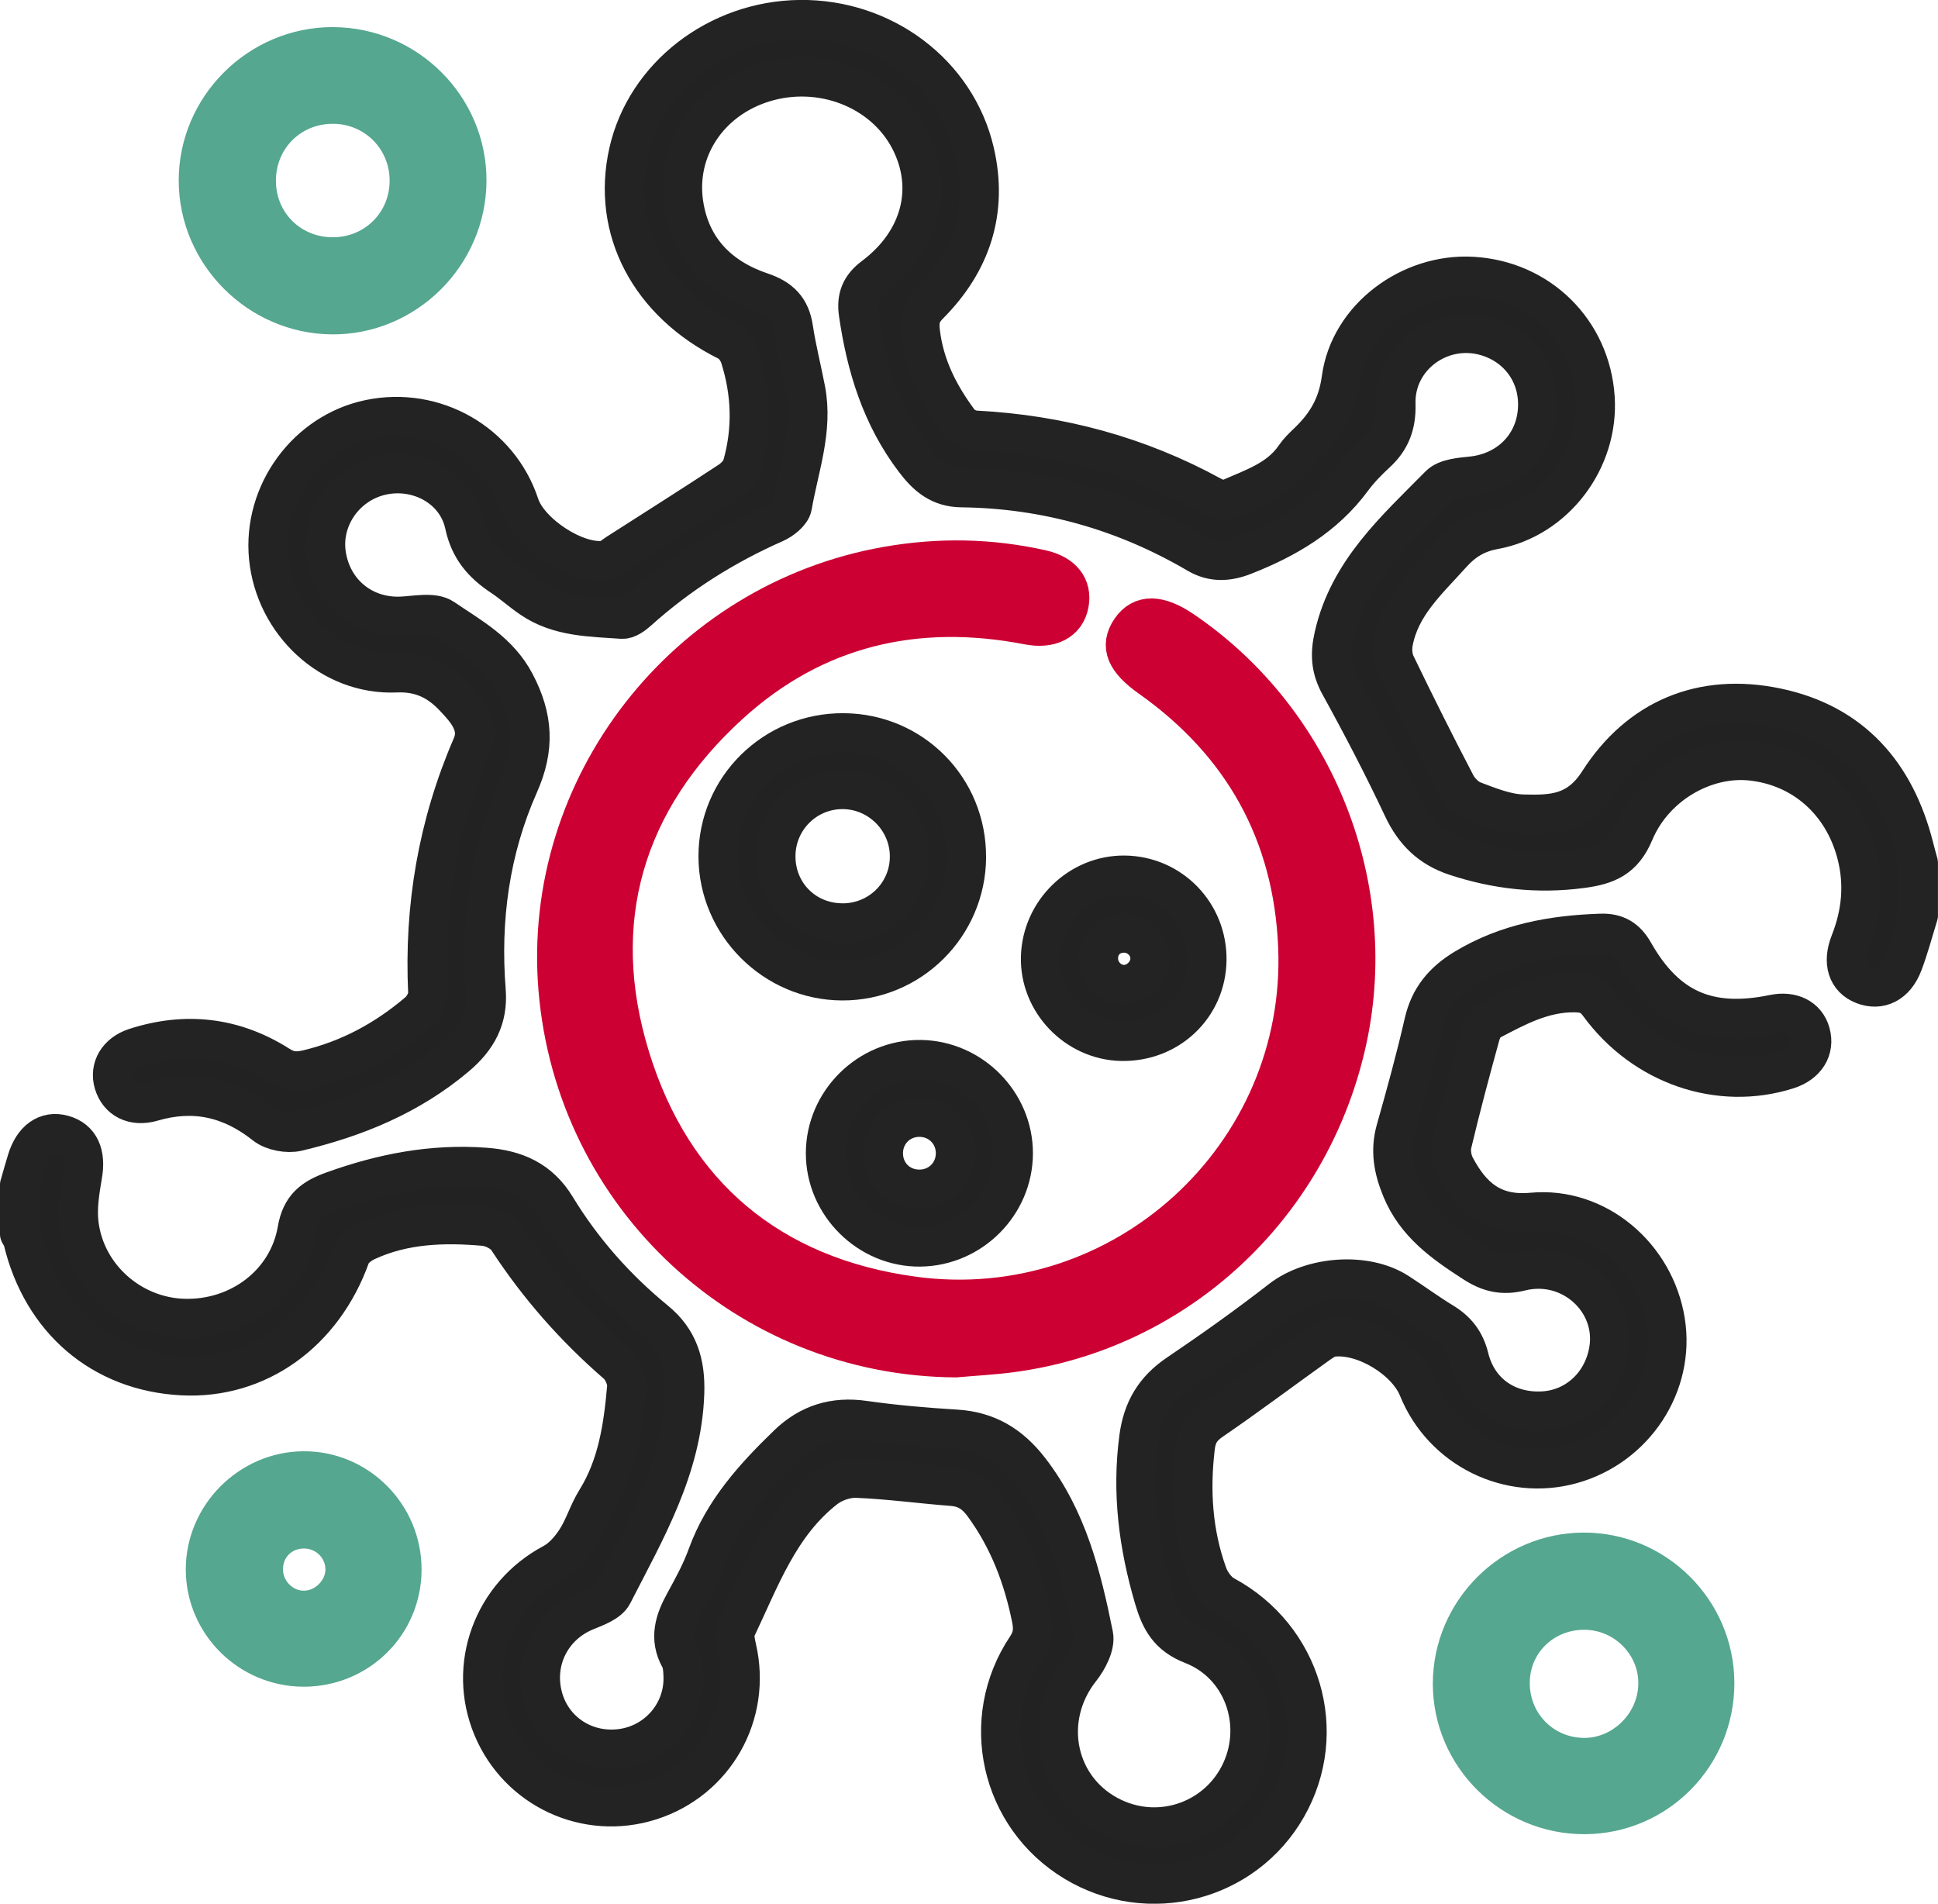 <?xml version="1.0" encoding="UTF-8"?> <svg xmlns="http://www.w3.org/2000/svg" id="b" width="392" height="385.04" viewBox="0 0 392 385.04"><g id="c"><g><path d="M388,185.07c-1.03,3.3-1.9,6.67-3.14,9.89-1.53,3.98-4.63,5.48-7.94,4.19-3.22-1.25-4.29-4.45-2.68-8.53,2.32-5.87,2.9-11.83,1.3-17.95-2.76-10.55-10.87-17.68-21.32-18.79-9.37-.99-19.67,4.84-23.7,14.47-2.2,5.25-5.46,6.62-10.72,7.3-8.79,1.14-17.07,.21-25.38-2.52-5.12-1.69-8.34-4.88-10.63-9.72-3.97-8.42-8.27-16.7-12.77-24.85-1.84-3.33-2.01-6.25-1.17-9.92,2.97-13.11,12.52-21.54,21.31-30.46,1.39-1.42,4.3-1.62,6.56-1.86,7.21-.76,12.59-5.9,13.27-13,.69-7.16-3.52-13.36-10.42-15.35-9.15-2.64-18.52,4.19-18.25,13.75,.12,4.14-1.03,7.21-3.98,9.91-1.74,1.6-3.42,3.33-4.82,5.22-5.61,7.62-13.35,12.13-21.96,15.5-3.23,1.26-6.26,1.42-9.32-.37-14.74-8.65-30.66-13.16-47.76-13.37-4.31-.05-6.94-2.22-9.48-5.58-6.7-8.84-9.77-18.89-11.33-29.63-.47-3.19,.44-5.44,3.06-7.4,9.6-7.19,12.37-17.98,7.33-27.73-5.28-10.21-17.96-15.17-29.61-11.58-11.08,3.42-17.88,13.53-16.17,24.63,1.41,9.16,7.23,14.92,15.75,17.79,3.82,1.29,5.83,3.33,6.42,7.26,.63,4.18,1.69,8.3,2.49,12.46,1.56,8.11-1.36,15.75-2.7,23.54-.23,1.34-2.12,2.81-3.59,3.45-10.14,4.48-19.37,10.3-27.62,17.72-.88,.8-2.18,1.74-3.21,1.67-6.29-.45-12.76-.41-18.29-4.18-2.06-1.4-3.93-3.09-6.01-4.47-3.84-2.56-6.49-5.53-7.54-10.46-1.6-7.47-9.46-11.65-16.89-9.94-7.29,1.67-12.19,8.7-11.12,15.93,1.14,7.74,7.45,12.9,15.16,12.58,2.89-.12,6.54-.95,8.54,.43,5.33,3.65,11.19,6.73,14.51,13.06,3.67,6.99,4.03,13.15,.75,20.53-5.85,13.17-7.78,27.26-6.63,41.68,.44,5.56-1.74,9.63-6.05,13.27-9.41,7.95-20.37,12.41-32.11,15.2-1.99,.47-4.94-.08-6.51-1.32-6.91-5.48-14.34-7.19-22.82-4.71-3.8,1.11-6.81-.46-7.78-3.74-.9-3.04,.76-5.99,4.34-7.15,10.22-3.31,20-2.17,29.07,3.6,2.01,1.28,3.62,1.33,5.85,.8,8.44-2.02,15.8-6.03,22.33-11.6,1.04-.89,2-2.62,1.94-3.92-.82-17.36,2.02-34,8.94-49.98,1.76-4.07-1.24-7.3-3.63-9.83-2.98-3.16-6.52-5.16-11.74-4.93-13.22,.58-24.48-10.13-25.77-23.3-1.27-13,7.72-25.3,20.42-27.93,13.11-2.71,26.14,4.74,30.29,17.33,1.9,5.77,11.51,12.05,17.31,11.19,.89-.13,1.7-.91,2.52-1.44,7.55-4.83,15.12-9.62,22.61-14.54,1.11-.73,2.29-1.93,2.64-3.13,2.1-7.36,1.86-14.77-.45-22.05-.39-1.22-1.38-2.63-2.48-3.17-15.78-7.82-23.57-22.55-20.06-38.2,3.44-15.35,18-26.63,34.61-26.83,16.83-.2,31.67,10.86,35.35,26.79,2.74,11.87-.65,22.22-9.19,30.8-1.68,1.69-2.08,3.1-1.81,5.47,.79,6.95,3.8,12.83,7.86,18.28,.68,.91,2.16,1.65,3.3,1.71,16.99,.87,32.98,5.17,47.91,13.36,.97,.53,2.52,.89,3.43,.48,4.86-2.16,10.11-3.78,13.34-8.53,.69-1.02,1.62-1.91,2.52-2.77,3.75-3.57,6.11-7.41,6.86-13,1.67-12.34,13.96-21.36,26.48-20.65,13.51,.77,23.89,11.01,24.79,24.47,.84,12.55-8.05,24.47-20.41,26.72-3.71,.68-6.28,2.33-8.69,5.02-4.81,5.38-10.34,10.25-11.72,17.81-.26,1.4-.12,3.13,.49,4.4,3.94,8.17,8,16.28,12.2,24.32,.72,1.37,2.13,2.77,3.54,3.31,3.25,1.23,6.68,2.62,10.07,2.71,5.86,.15,11.09,.06,15.31-6.54,8.15-12.75,20.85-18.14,35.98-14.97,15.21,3.19,24.01,13.38,27.75,28.19,.27,1.07,.57,2.14,.86,3.2v10.48Z" style="fill:#222; stroke:#232323; stroke-linecap:round; stroke-linejoin:round; stroke-width:8px;"></path><path d="M4,239.72c.48-1.66,.94-3.33,1.45-4.99,1.27-4.19,3.99-6.11,7.29-5.19,3.43,.96,4.65,3.9,3.93,8.1-.56,3.27-1.12,6.7-.72,9.94,1.31,10.67,10.56,18.79,21.22,19.11,11.27,.34,21.12-7.11,22.97-17.95,.78-4.52,3.11-6.36,7.21-7.83,10-3.6,20.08-5.57,30.78-4.78,6.23,.46,11,2.6,14.3,8.02,5.37,8.82,12.14,16.47,20.13,23.01,4.66,3.82,6.09,8.54,5.9,14.53-.48,15.22-7.92,27.84-14.54,40.77-.84,1.65-3.49,2.58-5.48,3.4-6.93,2.85-10.61,10.1-8.64,17.42,1.9,7.07,8.68,11.45,16.07,10.38,7.23-1.04,12.58-7.34,12.33-14.64-.04-1.23-.1-2.61-.67-3.64-2.23-4.04-1.04-7.62,.98-11.28,1.68-3.05,3.37-6.16,4.55-9.42,3.29-9.09,9.54-15.95,16.3-22.49,4.33-4.18,9.37-5.75,15.42-4.88,6.17,.88,12.4,1.41,18.62,1.79,6.32,.39,10.91,3.17,14.8,8.18,7.69,9.92,10.57,21.6,12.96,33.44,.41,2.06-1.14,4.99-2.62,6.86-8.05,10.2-4.99,24.64,6.61,30.1,9.81,4.62,21.41,.38,25.93-9.46,4.5-9.8,.25-21.64-9.88-25.59-4.78-1.86-6.45-4.89-7.77-9.4-3.13-10.68-4.52-21.35-3.04-32.45,.75-5.63,3.15-9.68,7.85-12.86,7.12-4.81,14.13-9.8,20.91-15.07,6.07-4.72,16.99-5.66,23.59-1.42,3.04,1.96,5.96,4.12,9.05,6,2.82,1.71,4.54,3.88,5.36,7.21,1.75,7.13,7.76,11.22,15.05,10.77,6.67-.41,12.02-5.37,13.21-12.24,1.74-9.98-7.64-18.6-17.87-16.05-3.68,.91-6.4,.2-9.43-1.76-6.03-3.9-11.72-7.86-14.61-14.91-1.64-3.99-2.33-7.75-1.14-11.95,2.03-7.18,4.02-14.38,5.68-21.65,1.14-5,3.91-8.31,8.24-10.93,8.52-5.15,17.82-6.8,27.54-7.12,3.13-.11,5.12,1.13,6.65,3.83,6.53,11.5,15.11,15.26,28.25,12.55,3.71-.77,6.62,.69,7.47,3.76,.92,3.29-.89,6.17-4.61,7.36-13.79,4.4-29.09-.8-38.12-13.15-1.34-1.84-2.65-2.37-4.89-2.4-6.45-.09-11.8,2.84-17.2,5.68-.92,.48-1.66,1.82-1.96,2.91-2.01,7.31-3.98,14.65-5.73,22.03-.33,1.41-.03,3.26,.65,4.56,3.26,6.18,7.56,10.05,15.55,9.3,13.1-1.23,24.84,8.81,26.95,22.01,2.05,12.8-6.19,25.35-18.97,28.89-12.65,3.5-26.05-3.14-30.98-15.35-2.37-5.87-11.04-11.14-17.38-10.36-1.23,.15-2.43,1.1-3.51,1.87-6.99,5-13.86,10.17-20.95,15.02-2.08,1.42-3,2.91-3.3,5.38-1.05,8.8-.5,17.41,2.51,25.75,.6,1.65,1.93,3.48,3.44,4.29,15.59,8.41,21.29,27.54,12.59,42.79-8.61,15.09-27.98,20.06-42.93,11.03-15.04-9.1-19.5-28.71-9.69-43.39,1.33-2,1.43-3.65,.99-5.85-1.67-8.28-4.59-15.96-9.61-22.86-1.69-2.33-3.52-3.63-6.4-3.85-6.47-.5-12.91-1.39-19.38-1.65-2.1-.08-4.65,.8-6.33,2.1-9.35,7.28-13.19,18.19-18.05,28.38-.51,1.06-.17,2.67,.12,3.94,3.09,13.35-4.38,26.61-17.42,30.79-12.85,4.12-26.65-2.23-31.88-14.68-5.28-12.55,.03-26.83,12.14-33.27,1.9-1.01,3.54-2.9,4.73-4.75,1.61-2.49,2.46-5.47,4.03-8,4.37-7.02,5.49-14.9,6.2-22.85,.14-1.53-.8-3.69-1.98-4.72-8.56-7.42-15.94-15.79-22.12-25.28-.89-1.36-3.08-2.47-4.76-2.62-8.13-.71-16.25-.47-23.84,3.05-1.29,.6-2.79,1.74-3.23,2.98-5.54,15.51-18.77,25-34.04,24.2-16.17-.85-28.33-11.23-32.19-27.46-.11-.45-.43-.86-.65-1.28,0-3.24,0-6.49,0-9.73Z" style="fill:#222; stroke:#232323; stroke-linecap:round; stroke-linejoin:round; stroke-width:8px;"></path><path d="M193.39,274.59c-42.18-.25-77.03-32.49-80.49-74.65-3.35-40.86,25.77-78.21,66.49-85.38,10.48-1.85,20.88-1.68,31.25,.65,4.27,.96,6.24,3.51,5.58,6.96-.67,3.5-3.8,5.08-8.24,4.22-22.67-4.39-43.18,.39-60.3,15.91-21.49,19.49-28.73,44.05-20.21,71.67,8.54,27.72,28.3,44.3,57.26,48.22,42.34,5.73,79.59-28.34,77.8-70.79-.96-22.85-11.08-41.06-29.84-54.35-4.96-3.51-6.19-6.37-3.95-9.65,2.18-3.2,5.61-3.15,10.48,.15,27.02,18.35,40.35,52.28,32.97,83.96-7.65,32.87-34.28,57.46-67.25,62.01-3.83,.53-7.7,.72-11.55,1.06Z" style="fill:#c03; stroke:#c03; stroke-linecap:round; stroke-linejoin:round; stroke-width:8px;"></path><path d="M67.33,9.49c14.96,.02,27.18,12.28,27.07,27.16-.11,14.92-12.49,27.14-27.32,26.98-14.74-.16-26.88-12.35-26.93-27.04-.05-14.85,12.26-27.12,27.17-27.11Zm.05,42.5c8.64-.04,15.43-6.83,15.43-15.45,0-8.6-6.81-15.46-15.41-15.5-8.81-.04-15.67,6.85-15.59,15.66,.07,8.63,6.89,15.32,15.57,15.29Z" style="fill:#55a78f; stroke:#55a78f; stroke-linecap:round; stroke-linejoin:round; stroke-width:8px;"></path><path d="M346.81,340.36c.05,14.64-11.66,26.53-26.21,26.62-14.72,.09-26.82-11.88-26.78-26.51,.04-14.5,11.97-26.43,26.47-26.49,14.51-.06,26.47,11.83,26.52,26.37Zm-26.08-14.72c-8.42-.16-15.16,6.23-15.3,14.5-.14,8.35,6.24,15.08,14.55,15.36,8.08,.27,15.14-6.41,15.4-14.61,.27-8.16-6.39-15.09-14.65-15.25Z" style="fill:#55a78f; stroke:#55a78f; stroke-linecap:round; stroke-linejoin:round; stroke-width:8px;"></path><path d="M195.46,173.39c-.09,13.83-11.33,25.01-25.11,24.96-13.72-.05-25.03-11.36-25.07-25.09-.04-13.9,11.34-25.12,25.38-25.01,13.88,.1,24.88,11.26,24.79,25.14Zm-25.1,13.32c7.55,.03,13.6-5.94,13.63-13.43,.03-7.44-6.07-13.59-13.51-13.63-7.49-.03-13.55,6-13.58,13.5-.03,7.59,5.87,13.52,13.45,13.55Z" style="fill:#222; stroke:#232323; stroke-linecap:round; stroke-linejoin:round; stroke-width:8px;"></path><path d="M61.41,337.15c-10.92-.02-19.82-8.87-19.83-19.72,0-10.78,8.95-19.8,19.76-19.9,10.98-.1,19.99,8.95,19.93,20.02-.06,10.92-8.88,19.62-19.87,19.6Zm-8.17-19.72c.01,4.59,3.84,8.38,8.36,8.3,4.5-.08,8.35-4.06,8.22-8.52-.13-4.44-3.76-7.97-8.26-8.01-4.71-.04-8.34,3.54-8.32,8.23Z" style="fill:#55a78f; stroke:#55a78f; stroke-linecap:round; stroke-linejoin:round; stroke-width:8px;"></path><path d="M204.93,233.28c-.02,10.27-8.49,18.78-18.8,18.9-10.39,.12-19.15-8.55-19.13-18.95,.02-10.41,8.75-19.01,19.18-18.89,10.28,.12,18.77,8.69,18.75,18.94Zm-26.28,.06c.04,4.12,3.24,7.26,7.38,7.22,4.11-.03,7.29-3.27,7.26-7.37-.03-4.1-3.29-7.29-7.4-7.25-4.1,.04-7.28,3.28-7.24,7.39Z" style="fill:#222; stroke:#232323; stroke-linecap:round; stroke-linejoin:round; stroke-width:8px;"></path><path d="M244.09,194.2c-.13,9.37-7.75,16.59-17.27,16.39-9.11-.2-16.58-8-16.32-17.06,.26-9.17,7.93-16.6,17-16.49,9.34,.12,16.73,7.76,16.59,17.16Zm-16.87,4.96c2.79,.08,5.33-2.34,5.42-5.15,.09-2.82-2.26-5.25-5.15-5.32-3.01-.07-5.27,2.06-5.34,5.04-.06,2.88,2.25,5.35,5.06,5.43Z" style="fill:#222; stroke:#232323; stroke-linecap:round; stroke-linejoin:round; stroke-width:8px;"></path></g></g></svg> 